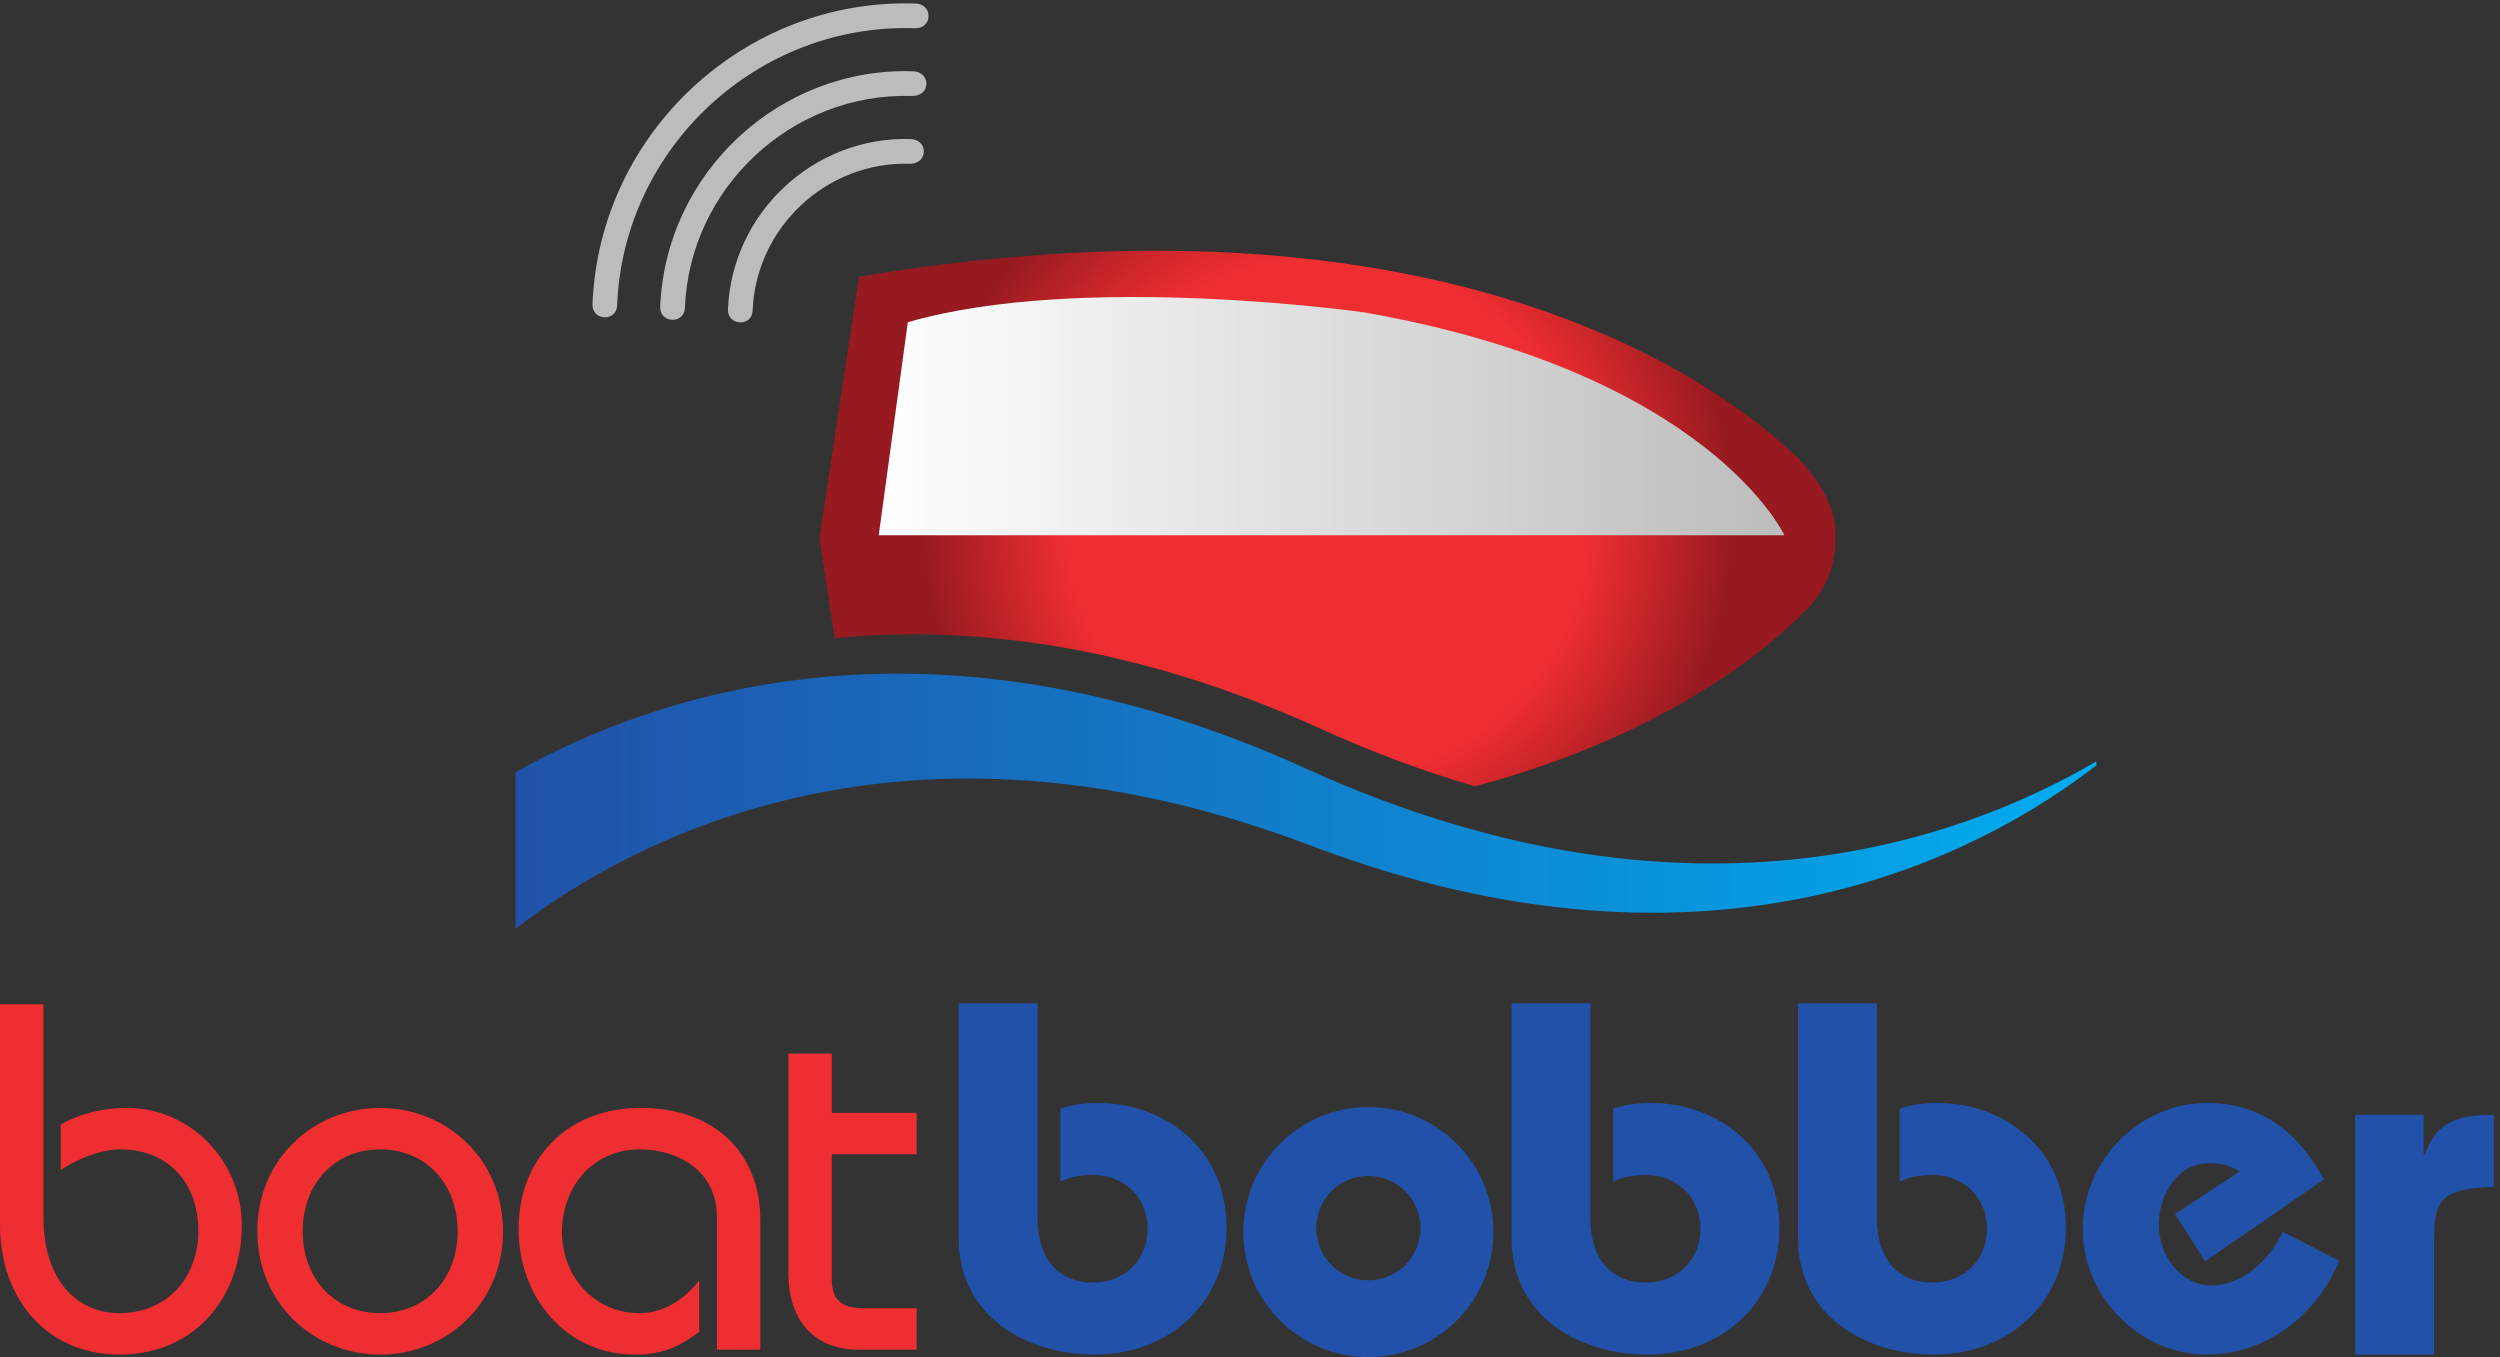 <?xml version="1.0" encoding="UTF-8"?> <svg xmlns="http://www.w3.org/2000/svg" viewBox="0 0 324.387 176.093"><rect x="0" y="0" width="324.387" height="176.093" fill="#333333" stroke="none"/><defs><clipPath id="a"><path d="m799.707 797.516 14.531-96.118c131.504 12.868 291.312-5.234 475.052-88.742 51.95-23.601 101.83-41.832 149.72-55.777 192.9 51.488 291.69 140.051 320.2 169.344 19.17 17.441 31.37 42.297 31.37 70.23 0 .867-.21 1.695-.26 2.563.05.875.26 1.699.26 2.57 0 27.934-13.15 48.73-31.37 70.227-49.82 51.199-313.85 283.707-921.167 182.247l-38.336-253.54h-.074l.047-.254-.047-.289h.074l.137-.961-.137-.957h-.074l.047-.289-.047-.254z"></path></clipPath><clipPath id="c"><path d="M857.285 801.781h883.585s-73.01 158.094-409.38 217.369c0 0-276.86 39.63-445.838-9.53z"></path></clipPath><clipPath id="e"><path d="M1278.66 499.098c-395.98 150.457-662.547 5.855-775.629-81.02v152.676c142.922 80.059 411.188 166.965 770.899 3.48 365.47-166.062 632.55-74.054 771 6.786l.56-3.485c-111.72-86.605-372.85-228.086-766.83-78.437Z"></path></clipPath><linearGradient id="d" x1="0" x2="1" y1="0" y2="0" gradientTransform="matrix(883.584 0 0 -883.584 857.285 918.01)" gradientUnits="userSpaceOnUse" spreadMethod="pad"><stop offset="0" style="stop-opacity:1;stop-color:#fff"></stop><stop offset="1" style="stop-opacity:1;stop-color:#bdbcbd"></stop></linearGradient><linearGradient id="f" x1="0" x2="1" y1="0" y2="0" gradientTransform="matrix(1542.46 0 0 -1542.46 503.032 542.434)" gradientUnits="userSpaceOnUse" spreadMethod="pad"><stop offset="0" style="stop-opacity:1;stop-color:#2151a8"></stop><stop offset="1" style="stop-opacity:1;stop-color:#00adef"></stop></linearGradient><radialGradient id="b" cx="0" cy="0" r="1" fx="0" fy="0" gradientTransform="matrix(396.074 0 0 -396.074 1295.11 818.142)" gradientUnits="userSpaceOnUse" spreadMethod="pad"><stop offset="0" style="stop-opacity:1;stop-color:#ef2e31"></stop><stop offset=".643" style="stop-opacity:1;stop-color:#ef2e31"></stop><stop offset="1" style="stop-opacity:1;stop-color:#961a1f"></stop></radialGradient></defs><path d="M710.199 1022.24c3.766 94.23 83.801 168.84 177.953 166.15 6.907-.22 13.395-4.55 13.098-12.57-.266-7.72-6.785-11.77-13.578-11.56-81.067 2.45-150.25-62.05-153.375-143.16-.57-16.17-24.656-15.22-24.098 1.14" style="fill:#bdbcbc;fill-opacity:1;fill-rule:nonzero;stroke:none" transform="matrix(.133 0 0 -.133 0 176.093)"></path><path d="M644.121 1024.51c5.004 130.65 116.106 234.13 246.649 229.97 6.875-.25 13.238-4.66 12.941-12.53-.332-8.31-7.281-11.78-14.231-11.56-117.031 3.41-216.707-89.61-221.277-206.73-.574-16.14-24.691-15.17-24.082.85" style="fill:#bdbcbc;fill-opacity:1;fill-rule:nonzero;stroke:none" transform="matrix(.133 0 0 -.133 0 176.093)"></path><path d="M578.043 1027.25c6.504 166.73 148.48 298.77 315.105 293.3 17.477-.53 16.731-24.67-.48-24.08-153.566 5.14-284.641-116.75-290.559-270.28-.593-16.41-24.683-15.26-24.066 1.06" style="fill:#bdbcbc;fill-opacity:1;fill-rule:nonzero;stroke:none" transform="matrix(.133 0 0 -.133 0 176.093)"></path><g clip-path="url(#a)" transform="matrix(.133 0 0 -.133 0 176.093)"><path d="m799.707 797.516 14.531-96.118c131.504 12.868 291.312-5.234 475.052-88.742 51.95-23.601 101.83-41.832 149.72-55.777 192.9 51.488 291.69 140.051 320.2 169.344 19.17 17.441 31.37 42.297 31.37 70.23 0 .867-.21 1.695-.26 2.563.05.875.26 1.699.26 2.57 0 27.934-13.15 48.73-31.37 70.227-49.82 51.199-313.85 283.707-921.167 182.247l-38.336-253.54h-.074l.047-.254-.047-.289h.074l.137-.961-.137-.957h-.074l.047-.289-.047-.254h.074" style="fill:url(#b);fill-opacity:1;fill-rule:nonzero;stroke:none"></path></g><g clip-path="url(#c)" transform="matrix(.133 0 0 -.133 0 176.093)"><path d="M857.285 801.781h883.585s-73.01 158.094-409.38 217.369c0 0-276.86 39.63-445.838-9.53l-28.367-207.839" style="fill:url(#d);fill-opacity:1;fill-rule:nonzero;stroke:none"></path></g><g clip-path="url(#e)" transform="matrix(.133 0 0 -.133 0 176.093)"><path d="M1278.66 499.098c-395.98 150.457-662.547 5.855-775.629-81.02v152.676c142.922 80.059 411.188 166.965 770.899 3.48 365.47-166.062 632.55-74.054 771 6.786l.56-3.485c-111.72-86.605-372.85-228.086-766.83-78.437" style="fill:url(#f);fill-opacity:1;fill-rule:nonzero;stroke:none"></path></g><path d="M1012.3 345.188V134.852c0-36.121 17.81-62.114 54.4-62.114 29.84 0 52.92 21.672 52.92 52.473 0 30.828-23.08 52.469-52.92 52.469-16.88 0-26.48-3.36-32.27-6.75v71.242c7.23 2.879 19.27 5.789 37.55 5.789 61.15 0 124.67-41.879 124.67-122.27 0-70.28-53.92-123.203-128.51-123.203-68.355 0-132.867 38.453-132.867 113.563v229.137h77.027M1551.64 345.188V134.852c0-36.121 17.8-62.114 54.4-62.114 29.84 0 52.95 21.672 52.95 52.473 0 30.828-23.11 52.469-52.95 52.469-16.84 0-26.48-3.36-32.24-6.75v71.242c7.24 2.879 19.24 5.789 37.52 5.789 61.15 0 124.71-41.879 124.71-122.27 0-70.28-53.92-123.203-128.55-123.203-68.32 0-132.83 38.453-132.83 113.563v229.137h76.99M1831.18 345.188V134.852c0-36.121 17.78-62.114 54.4-62.114 29.8 0 52.92 21.672 52.92 52.473 0 30.828-23.12 52.469-52.92 52.469-16.88 0-26.48-3.36-32.28-6.75v71.242c7.24 2.879 19.28 5.789 37.53 5.789 61.18 0 124.7-41.879 124.7-122.27 0-70.28-53.92-123.203-128.51-123.203-68.36 0-132.87 38.453-132.87 113.563v229.137h77.03M2151.32 93.422l-29.36 46.226 63.04 41.403c-11.55 7.199-20.71 8.16-29.83 8.16-31.77 0-49.09-32.242-49.09-60.16 0-28.852 20.69-59.192 51.97-59.192 28.87 0 57.27 25.512 68.83 52.473l55.36-28.402C2260.08 40.94 2211 2.488 2152.76 2.488c-64.51 0-120.83 55.32-120.83 122.723 0 67.359 56.32 122.75 120.83 122.75 53.92 0 89.54-28.91 114.55-74.602l-115.99-79.937M2364.58 197.398h.96c11.55 33.243 33.71 39 67.39 39v-70.269c-53.44-1.93-58.23-13.481-58.23-53.918V2.461h-77.03v233.937h66.91v-39" style="fill:#2151a8;fill-opacity:1;fill-rule:nonzero;stroke:none" transform="matrix(.133 0 0 -.133 0 176.093)"></path><path d="M42.36 344.23V137.25c0-63.55 33.71-94.352 74.117-94.352 45.265 0 77.023 33.23 77.023 80.391 0 47.672-30.316 79.402-76.035 79.402-19.27 0-42.867-9.609-58.238-20.203v44.274c20.203 11.558 42.359 16.359 65.441 16.359 59.227 0 111.223-50.039 111.223-114.551 0-68.351-44.309-126.11-119.414-126.11C48.633 2.46 0 53.489 0 129.532V344.23h42.36M370.902 42.898c43.793 0 75.559 32.723 75.559 79.911 0 47.16-31.766 79.882-75.559 79.882-43.797 0-75.589-32.722-75.589-79.882 0-47.188 31.792-79.91 75.589-79.91zm0 200.223c64 0 119.836-49.07 119.836-120.312 0-71.239-55.836-120.348-119.836-120.348-64.031 0-119.867 49.11-119.867 120.348 0 71.242 55.836 120.312 119.867 120.312M699.414 7.262V137.25c0 43.309-36.562 65.441-75.078 65.441-46.707 0-76.066-37.07-76.066-80.839 0-42.871 31.281-78.954 75.585-78.954 24.079 0 43.801 13.473 58.239 31.793V24.59c-16.84-12.52-33.231-22.13-62.586-22.13-66.406 0-113.594 54.849-113.594 122.751 0 65.949 45.238 117.91 119.383 117.91 71.234 0 116.476-43.312 116.476-109.742V7.262h-42.359M894.27 197.879h-82.825V76.609c0-21.68 10.149-28.91 31.793-28.91h51.032V7.262h-56.793c-43.352 0-68.356 28.91-68.356 74.597v214.223h42.324V238.32h82.825v-40.441" style="fill:#ef2e31;fill-opacity:1;fill-rule:nonzero;stroke:none" transform="matrix(.133 0 0 -.133 0 176.093)"></path><path d="M1334.98 74.93c-28.12 0-50.91 22.78-50.91 50.91 0 28.129 22.79 50.91 50.91 50.91 28.1 0 50.91-22.781 50.91-50.91 0-28.13-22.81-50.91-50.91-50.91zm0 169.07c-67.39 0-122-54.609-122-122 0-67.36 54.61-122 122-122 67.36 0 122 54.64 122 122 0 67.391-54.64 122-122 122" style="fill:#2151a8;fill-opacity:1;fill-rule:nonzero;stroke:none" transform="matrix(.133 0 0 -.133 0 176.093)"></path></svg> 